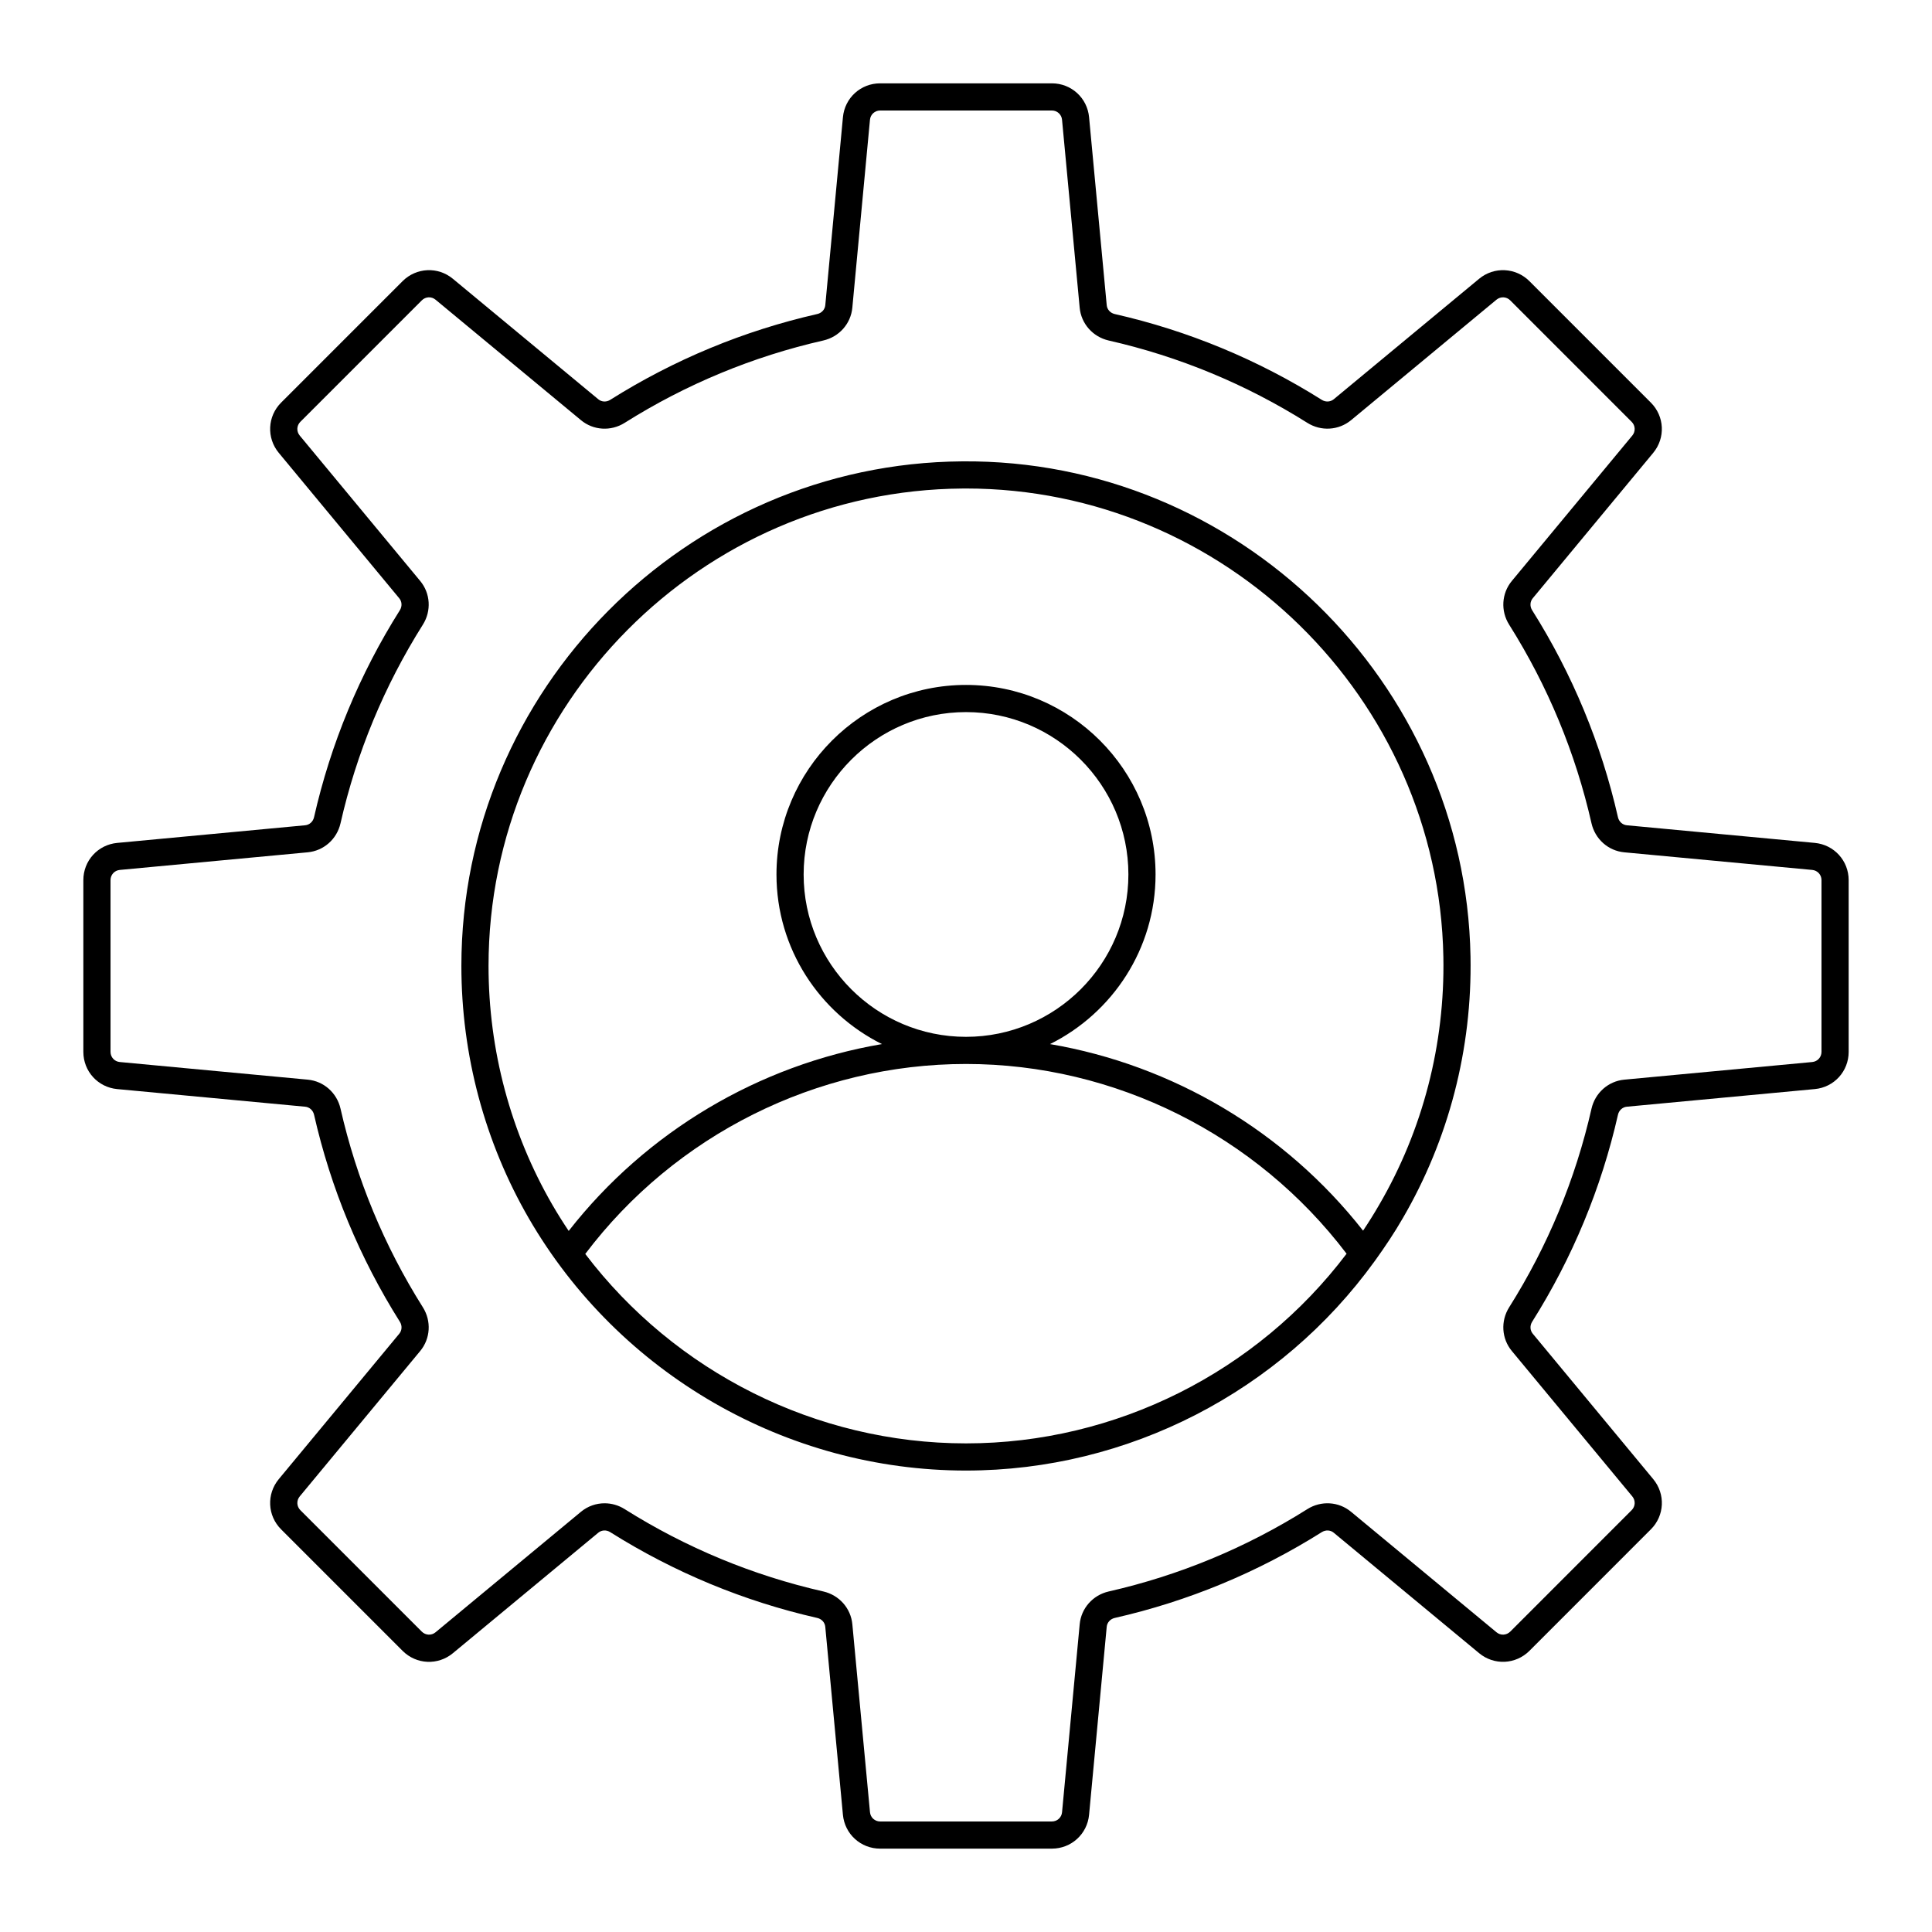 <?xml version="1.0" encoding="UTF-8"?>
<!-- Uploaded to: ICON Repo, www.iconrepo.com, Generator: ICON Repo Mixer Tools -->
<svg fill="#000000" width="800px" height="800px" version="1.1" viewBox="144 144 512 512" xmlns="http://www.w3.org/2000/svg">
 <g>
  <path d="m166.09 422.76c0 5.144 3.859 9.383 8.977 9.859l49.82 4.672c1.133 0.105 2.074 0.961 2.34 2.121 4.422 19.473 12.074 37.938 22.75 54.879 0.633 1.004 0.57 2.269-0.16 3.152l-31.934 38.539c-3.281 3.965-3.016 9.691 0.625 13.32l32.191 32.195c3.648 3.644 9.375 3.887 13.32 0.617l38.531-31.93c0.887-0.734 2.152-0.793 3.156-0.156 16.953 10.668 35.418 18.324 54.879 22.746 1.168 0.266 2.016 1.207 2.121 2.344l4.676 49.809c0.477 5.117 4.715 8.98 9.859 8.98h45.516c5.144 0 9.383-3.863 9.859-8.98l4.676-49.816c0.105-1.133 0.957-2.074 2.117-2.336 19.469-4.426 37.934-12.078 54.895-22.754 0.992-0.617 2.269-0.574 3.141 0.16l38.539 31.926c3.938 3.273 9.672 3.023 13.328-0.617l32.176-32.188c3.648-3.629 3.914-9.359 0.633-13.324l-31.93-38.543c-0.73-0.879-0.793-2.144-0.16-3.148 10.676-16.941 18.332-35.406 22.75-54.879 0.266-1.164 1.207-2.016 2.348-2.121l49.812-4.672c5.113-0.473 8.973-4.711 8.973-9.855v-45.52c0-5.141-3.859-9.379-8.977-9.863l-49.82-4.672c-1.133-0.105-2.074-0.961-2.34-2.121-4.422-19.473-12.074-37.938-22.75-54.879-0.633-1.004-0.57-2.269 0.16-3.152l31.93-38.539c3.281-3.965 3.008-9.688-0.625-13.32l-32.184-32.191c-3.641-3.625-9.367-3.898-13.328-0.621l-38.531 31.93c-0.895 0.727-2.156 0.789-3.156 0.156-16.953-10.668-35.418-18.324-54.879-22.746-1.168-0.266-2.016-1.207-2.121-2.344l-4.676-49.809c-0.473-5.121-4.711-8.984-9.855-8.984h-45.516c-5.144 0-9.383 3.863-9.859 8.98l-4.676 49.816c-0.105 1.133-0.957 2.074-2.117 2.336-19.469 4.426-37.934 12.078-54.895 22.754-0.984 0.625-2.262 0.578-3.141-0.16l-38.539-31.926c-3.949-3.281-9.68-3.012-13.328 0.621l-32.184 32.184c-3.633 3.633-3.906 9.359-0.625 13.324l31.93 38.543c0.73 0.879 0.793 2.144 0.16 3.148-10.676 16.941-18.332 35.406-22.75 54.879-0.266 1.164-1.207 2.016-2.348 2.121l-49.812 4.676c-5.113 0.477-8.973 4.715-8.973 9.855zm7.199-45.523c0-1.406 1.055-2.566 2.453-2.695l49.805-4.672c4.246-0.398 7.738-3.488 8.695-7.695 4.246-18.676 11.582-36.387 21.824-52.637 2.297-3.644 2.012-8.301-0.711-11.578l-31.93-38.539c-0.895-1.082-0.824-2.644 0.176-3.641l32.184-32.184c0.992-0.992 2.551-1.078 3.641-0.172l38.543 31.93c3.289 2.727 7.941 2.996 11.574 0.703 16.258-10.238 33.969-17.578 52.645-21.824 4.203-0.961 7.297-4.453 7.688-8.684l4.676-49.816c0.129-1.395 1.289-2.449 2.691-2.449h45.516c1.406 0 2.566 1.055 2.691 2.457l4.676 49.809c0.395 4.234 3.484 7.727 7.695 8.691 18.668 4.242 36.379 11.582 52.629 21.812 3.641 2.297 8.293 2.016 11.59-0.695l38.539-31.934c1.09-0.898 2.656-0.824 3.641 0.172l32.184 32.191c1 0.992 1.066 2.555 0.176 3.637l-31.93 38.535c-2.719 3.281-3.008 7.938-0.711 11.582 10.242 16.25 17.578 33.961 21.824 52.637 0.957 4.207 4.449 7.301 8.688 7.695l49.812 4.668c1.402 0.133 2.453 1.293 2.453 2.695v45.52c0 1.406-1.055 2.562-2.453 2.691l-49.805 4.672c-4.246 0.398-7.738 3.488-8.695 7.695-4.246 18.676-11.582 36.387-21.824 52.637-2.297 3.644-2.012 8.301 0.711 11.578l31.93 38.539c0.895 1.082 0.824 2.644-0.176 3.641l-32.176 32.188c-1.012 1-2.574 1.066-3.648 0.168l-38.543-31.93c-3.281-2.727-7.941-2.996-11.574-0.703-16.258 10.238-33.969 17.578-52.645 21.824-4.203 0.961-7.297 4.453-7.688 8.684l-4.676 49.816c-0.125 1.402-1.285 2.453-2.691 2.453h-45.516c-1.406 0-2.566-1.055-2.691-2.457l-4.676-49.809c-0.395-4.234-3.484-7.727-7.695-8.691-18.668-4.242-36.379-11.582-52.629-21.812-1.645-1.039-3.492-1.555-5.336-1.555-2.234 0-4.449 0.758-6.254 2.25l-38.539 31.934c-1.066 0.895-2.644 0.828-3.641-0.168l-32.191-32.195c-0.992-0.992-1.062-2.555-0.168-3.637l31.93-38.535c2.719-3.281 3.008-7.938 0.711-11.582-10.242-16.25-17.578-33.961-21.824-52.637-0.957-4.207-4.449-7.301-8.688-7.695l-49.812-4.672c-1.398-0.125-2.453-1.281-2.453-2.688z"/>
  <path d="m400 533.71c43.043 0 83.371-20.988 108.29-55.473 0.066-0.094 0.141-0.176 0.199-0.273 2.57-3.578 5.031-7.25 7.254-11.105 12.203-20.941 18.414-44.945 17.957-69.414-1.355-72.863-61.816-131.79-134.69-131.18-73.195 0.527-132.74 60.512-132.74 133.72 0 23.566 6.191 46.711 17.902 66.941 23.887 41.191 68.27 66.785 115.82 66.785zm0-7.199c-39.75 0-77.137-18.922-100.9-50.203 23.832-31.551 61.332-50.344 100.9-50.344 39.48 0 76.957 18.77 100.86 50.285-23.691 31.32-61.062 50.262-100.86 50.262zm-0.926-253.05c0.301-0.004 0.605-0.004 0.914-0.004 68.578 0 125.25 55.496 126.52 124.12 0.43 23.152-5.441 45.859-16.988 65.672-1.355 2.356-2.793 4.648-4.289 6.891-20.664-26.32-50.418-43.891-82.961-49.445 16.543-8.227 27.965-25.262 27.965-44.953 0-27.695-22.535-50.23-50.234-50.23-27.691 0-50.227 22.535-50.227 50.23 0 19.691 11.418 36.723 27.953 44.949-32.617 5.559-62.395 23.152-83.016 49.516-1.504-2.242-2.945-4.539-4.309-6.891-11.078-19.133-16.934-41.031-16.934-63.332 0-69.266 56.34-126.03 125.6-126.52zm0.926 145.31c-23.73 0-43.027-19.305-43.027-43.027 0-23.73 19.301-43.031 43.027-43.031 23.73 0 43.035 19.305 43.035 43.031 0.004 23.723-19.305 43.027-43.035 43.027z"/>
 </g>
</svg>